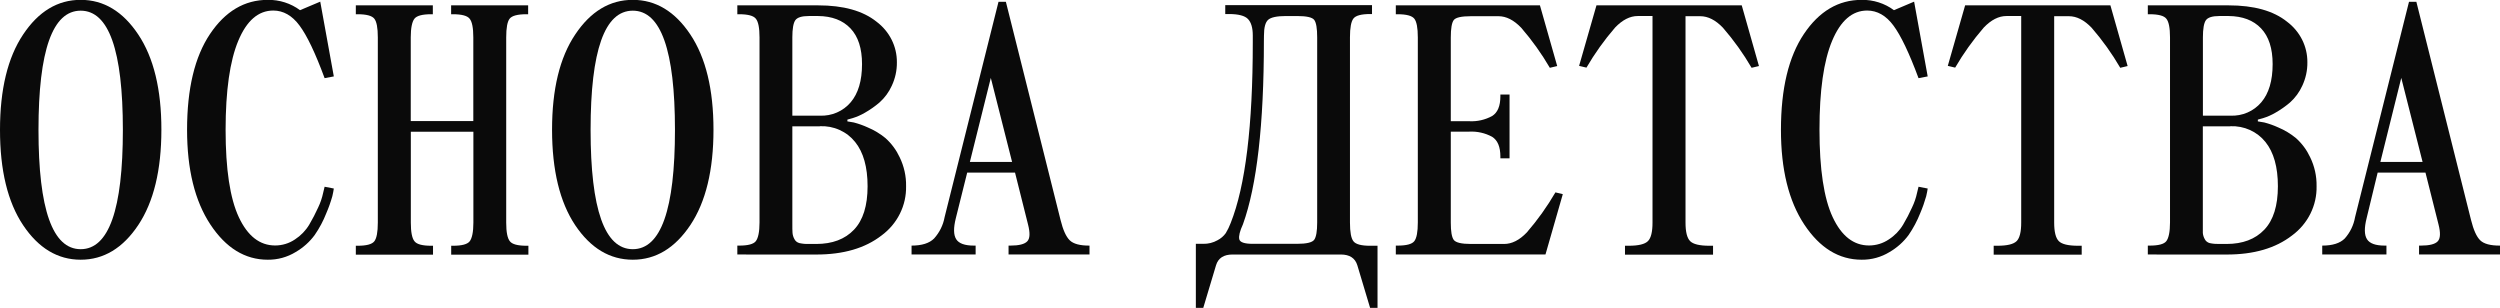 <svg width="203" height="25" viewBox="0 0 203 25" fill="none" xmlns="http://www.w3.org/2000/svg">
<g clip-path="url(#clip0_8006_632)">
<path d="M1.876 18.282C0.623 16.406 -0.002 13.824 4.74275e-06 10.539C0.002 7.253 0.627 4.675 1.876 2.806C3.125 0.928 4.684 -0.012 6.552 -0.012C8.421 -0.012 9.98 0.928 11.229 2.806C12.481 4.685 13.107 7.262 13.105 10.539C13.103 13.815 12.477 16.392 11.229 18.271C9.978 20.149 8.419 21.089 6.552 21.089C4.686 21.089 3.127 20.153 1.876 18.282ZM6.552 0.867C4.268 0.867 3.125 4.095 3.125 10.55C3.125 17.006 4.268 20.234 6.552 20.234C8.835 20.234 9.977 17.006 9.977 10.55C9.977 4.095 8.835 0.867 6.552 0.867Z" fill="#0A0A0A"/>
<path d="M18.319 10.539C18.319 13.738 18.676 16.103 19.391 17.633C20.107 19.164 21.09 19.931 22.34 19.933C22.915 19.933 23.477 19.762 23.948 19.443C24.425 19.134 24.822 18.723 25.11 18.242C25.379 17.787 25.622 17.319 25.839 16.839C26.02 16.461 26.154 16.064 26.24 15.656L26.359 15.163L27.106 15.308C27.085 15.462 27.046 15.671 26.987 15.929C26.854 16.401 26.689 16.865 26.494 17.317C26.251 17.938 25.936 18.529 25.555 19.08C25.144 19.641 24.617 20.113 24.008 20.466C23.331 20.881 22.544 21.098 21.743 21.089C19.896 21.089 18.343 20.136 17.082 18.228C15.821 16.32 15.19 13.757 15.19 10.539C15.19 7.205 15.811 4.613 17.052 2.763C18.293 0.914 19.857 -0.011 21.743 -0.011C22.689 -0.025 23.612 0.27 24.363 0.827L26.004 0.134L27.106 6.205L26.359 6.347C25.606 4.306 24.926 2.88 24.318 2.07C23.721 1.262 23.004 0.856 22.191 0.856C20.978 0.856 20.03 1.675 19.347 3.314C18.663 4.953 18.321 7.362 18.319 10.539Z" fill="#0A0A0A"/>
<path d="M41.104 3.035V18.076C41.104 18.849 41.204 19.355 41.403 19.593C41.591 19.836 42.042 19.955 42.756 19.955H42.906V20.677H36.637V19.955H36.787C37.501 19.955 37.952 19.836 38.14 19.593C38.328 19.349 38.439 18.848 38.439 18.076V10.695H33.359V18.076C33.359 18.849 33.459 19.355 33.658 19.593C33.846 19.836 34.298 19.955 35.012 19.955H35.161V20.677H28.893V19.955H29.042C29.756 19.955 30.207 19.836 30.395 19.593C30.584 19.349 30.679 18.848 30.679 18.076V3.035C30.679 2.262 30.585 1.757 30.395 1.519C30.207 1.278 29.756 1.156 29.042 1.156H28.893V0.435H35.146V1.156H35.006C34.292 1.156 33.84 1.278 33.652 1.519C33.464 1.76 33.353 2.264 33.353 3.035V9.828H38.433V3.035C38.433 2.262 38.333 1.757 38.134 1.519C37.946 1.278 37.495 1.156 36.781 1.156H36.631V0.435H42.885V1.156H42.736C42.021 1.156 41.57 1.278 41.382 1.519C41.194 1.76 41.104 2.264 41.104 3.035Z" fill="#0A0A0A"/>
<path d="M46.704 18.282C45.455 16.406 44.829 13.824 44.827 10.539C44.825 7.253 45.451 4.675 46.704 2.806C47.956 0.928 49.516 -0.012 51.383 -0.012C53.249 -0.012 54.808 0.928 56.059 2.806C57.31 4.685 57.935 7.262 57.935 10.539C57.935 13.815 57.31 16.392 56.059 18.271C54.806 20.149 53.247 21.089 51.383 21.089C49.518 21.089 47.959 20.153 46.704 18.282ZM51.383 0.867C49.098 0.867 47.956 4.095 47.956 10.55C47.956 17.006 49.098 20.234 51.383 20.234C53.665 20.234 54.807 17.006 54.807 10.55C54.807 4.095 53.665 0.867 51.383 0.867Z" fill="#0A0A0A"/>
<path d="M59.871 20.665V19.943H60.02C60.735 19.943 61.186 19.825 61.374 19.581C61.562 19.337 61.673 18.836 61.673 18.065V3.035C61.673 2.262 61.573 1.757 61.374 1.519C61.186 1.278 60.735 1.156 60.02 1.156H59.871V0.435H66.424C68.487 0.435 70.071 0.877 71.174 1.762C71.693 2.151 72.113 2.65 72.399 3.222C72.686 3.794 72.832 4.423 72.827 5.059C72.835 5.717 72.693 6.368 72.411 6.967C72.179 7.481 71.839 7.943 71.413 8.323C71.049 8.635 70.655 8.911 70.236 9.15C69.918 9.337 69.578 9.487 69.223 9.596L68.808 9.712V9.857C68.945 9.874 69.119 9.903 69.328 9.944C69.717 10.045 70.096 10.18 70.46 10.347C70.983 10.566 71.469 10.859 71.903 11.217C72.389 11.653 72.779 12.18 73.051 12.765C73.41 13.5 73.589 14.306 73.574 15.119C73.59 15.892 73.418 16.658 73.071 17.354C72.725 18.05 72.213 18.656 71.578 19.123C70.245 20.155 68.477 20.67 66.274 20.668L59.871 20.665ZM66.424 1.301H65.68C65.103 1.301 64.735 1.417 64.577 1.646C64.419 1.875 64.338 2.342 64.338 3.035V9.393H66.573C67.048 9.413 67.521 9.325 67.955 9.137C68.389 8.949 68.772 8.665 69.074 8.309C69.689 7.588 69.997 6.553 69.997 5.204C69.997 3.93 69.684 2.964 69.059 2.305C68.433 1.645 67.555 1.311 66.424 1.301ZM66.573 10.26H64.338V18.076C64.338 18.482 64.338 18.761 64.353 18.914C64.368 19.087 64.419 19.254 64.502 19.407C64.541 19.487 64.597 19.559 64.666 19.616C64.736 19.673 64.818 19.714 64.906 19.738C65.159 19.794 65.419 19.819 65.68 19.81H66.277C67.588 19.81 68.611 19.424 69.346 18.65C70.081 17.877 70.448 16.702 70.448 15.125C70.448 13.565 70.111 12.366 69.435 11.527C69.099 11.107 68.663 10.771 68.165 10.549C67.667 10.326 67.121 10.223 66.573 10.248V10.26Z" fill="#0A0A0A"/>
<path d="M76.702 17.633L81.079 0.145H81.677L86.117 17.862C86.316 18.67 86.564 19.22 86.861 19.511C87.157 19.803 87.693 19.947 88.468 19.943V20.665H81.895V19.943H82.044C82.74 19.943 83.194 19.827 83.415 19.595C83.637 19.363 83.651 18.902 83.472 18.21L82.421 14.017H78.536L77.613 17.717C77.414 18.509 77.424 19.078 77.643 19.424C77.862 19.77 78.338 19.943 79.071 19.943H79.221V20.665H74.019V19.943C74.852 19.943 75.465 19.752 75.85 19.363C76.291 18.873 76.586 18.274 76.702 17.633ZM80.454 6.326L78.754 13.148H82.181L80.454 6.326Z" fill="#0A0A0A"/>
<path d="M98.744 21.533L97.701 25.012H97.103V19.799H97.701C98.108 19.808 98.509 19.708 98.86 19.509C99.129 19.371 99.36 19.172 99.533 18.93C99.691 18.667 99.825 18.392 99.933 18.106C101.128 15.101 101.726 10.216 101.726 3.453V2.874C101.726 2.256 101.594 1.815 101.337 1.546C101.08 1.276 100.563 1.14 99.79 1.14H99.491V0.418H111.407V1.14H111.257C110.54 1.14 110.089 1.262 109.901 1.502C109.712 1.743 109.617 2.247 109.617 3.019V18.077C109.617 18.85 109.711 19.356 109.901 19.593C110.089 19.837 110.54 19.956 111.257 19.956H111.855V25.015H111.257L110.214 21.536C110.035 20.956 109.588 20.666 108.873 20.666H100.082C99.368 20.666 98.92 20.956 98.744 21.533ZM102.628 3.326C102.628 10.106 102.061 15.068 100.928 18.21C100.671 18.77 100.572 19.173 100.629 19.425C100.686 19.677 101.056 19.799 101.732 19.799H105.317C106.091 19.799 106.557 19.689 106.716 19.466C106.874 19.243 106.955 18.779 106.955 18.066V3.036C106.955 2.302 106.877 1.833 106.716 1.618C106.554 1.404 106.091 1.302 105.317 1.302H104.421C103.686 1.302 103.205 1.404 102.975 1.607C102.745 1.81 102.634 2.236 102.634 2.891L102.628 3.326Z" fill="#0A0A0A"/>
<path d="M125.492 20.665H113.34V19.943H113.486C114.203 19.943 114.655 19.825 114.843 19.581C115.031 19.337 115.127 18.836 115.127 18.065V3.035C115.127 2.262 115.032 1.757 114.843 1.519C114.655 1.278 114.203 1.156 113.486 1.156H113.34V0.435H125.043L126.445 5.363L125.847 5.505C125.177 4.355 124.399 3.267 123.523 2.255C122.925 1.629 122.309 1.316 121.676 1.316H119.441C118.667 1.316 118.201 1.42 118.043 1.632C117.884 1.844 117.804 2.316 117.804 3.05V9.843H119.298C119.947 9.878 120.593 9.732 121.159 9.422C121.607 9.144 121.831 8.609 121.831 7.819V7.674H122.575V12.858H121.831V12.713C121.831 11.921 121.607 11.388 121.159 11.107C120.592 10.799 119.946 10.654 119.298 10.689H117.804V18.076C117.804 18.79 117.881 19.256 118.043 19.477C118.204 19.697 118.667 19.81 119.441 19.81H122.13C122.768 19.81 123.384 19.497 123.98 18.871C124.855 17.859 125.632 16.771 126.301 15.621L126.899 15.766L125.492 20.665Z" fill="#0A0A0A"/>
<path d="M129.633 0.435H141.429L142.827 5.363L142.23 5.505C141.56 4.354 140.782 3.266 139.905 2.255C139.308 1.629 138.692 1.316 138.059 1.316H136.864V18.076C136.864 18.826 136.988 19.327 137.237 19.578C137.486 19.829 138.007 19.955 138.8 19.955H139.099V20.677H131.949V19.955H132.247C133.042 19.955 133.562 19.83 133.813 19.578C134.064 19.326 134.184 18.827 134.184 18.076V1.301H132.988C132.355 1.301 131.739 1.615 131.142 2.241C130.267 3.253 129.49 4.341 128.82 5.491L128.223 5.349L129.633 0.435Z" fill="#0A0A0A"/>
<path d="M147.742 10.539C147.742 13.738 148.099 16.103 148.814 17.633C149.529 19.164 150.512 19.931 151.763 19.933C152.338 19.933 152.9 19.762 153.371 19.442C153.848 19.135 154.246 18.724 154.533 18.242C154.803 17.788 155.046 17.32 155.262 16.839C155.443 16.461 155.579 16.064 155.665 15.656L155.785 15.163L156.529 15.308C156.508 15.462 156.469 15.671 156.409 15.929C156.276 16.401 156.113 16.865 155.919 17.317C155.674 17.937 155.36 18.528 154.981 19.08C154.568 19.641 154.04 20.113 153.431 20.466C152.754 20.881 151.969 21.098 151.169 21.089C149.322 21.089 147.768 20.136 146.505 18.228C145.242 16.32 144.611 13.757 144.613 10.539C144.613 7.205 145.234 4.613 146.475 2.763C147.716 0.914 149.28 -0.011 151.169 -0.011C152.114 -0.025 153.037 0.27 153.789 0.827L155.426 0.134L156.529 6.205L155.785 6.347C155.028 4.306 154.348 2.88 153.744 2.07C153.147 1.262 152.43 0.856 151.614 0.856C150.405 0.856 149.457 1.675 148.769 3.314C148.082 4.953 147.74 7.361 147.742 10.539Z" fill="#0A0A0A"/>
<path d="M159.568 0.435H171.365L172.763 5.363L172.165 5.505C171.496 4.354 170.718 3.266 169.841 2.255C169.243 1.629 168.628 1.316 167.994 1.316H166.799V18.076C166.799 18.826 166.924 19.327 167.173 19.578C167.421 19.83 167.943 19.955 168.735 19.955H169.034V20.677H161.887V19.955H162.186C162.981 19.955 163.5 19.83 163.751 19.578C164.002 19.326 164.122 18.827 164.122 18.076V1.301H162.927C162.293 1.301 161.678 1.615 161.08 2.241C160.205 3.253 159.428 4.341 158.759 5.491L158.161 5.349L159.568 0.435Z" fill="#0A0A0A"/>
<path d="M174.403 20.665V19.943H174.55C175.267 19.943 175.718 19.825 175.906 19.581C176.094 19.337 176.205 18.836 176.205 18.065V3.035C176.205 2.262 176.105 1.757 175.906 1.519C175.718 1.278 175.267 1.156 174.55 1.156H174.403V0.435H180.956C183.021 0.435 184.605 0.877 185.706 1.762C186.226 2.151 186.645 2.65 186.932 3.222C187.218 3.794 187.365 4.423 187.359 5.059C187.367 5.717 187.225 6.368 186.943 6.967C186.711 7.481 186.371 7.943 185.946 8.323C185.581 8.635 185.187 8.911 184.768 9.15C184.45 9.337 184.11 9.487 183.755 9.596L183.337 9.712V9.857C183.478 9.874 183.636 9.903 183.86 9.944C184.249 10.045 184.628 10.18 184.992 10.347C185.515 10.566 186.001 10.86 186.436 11.217C186.921 11.653 187.311 12.18 187.583 12.765C187.942 13.5 188.121 14.306 188.106 15.119C188.123 15.892 187.951 16.658 187.604 17.354C187.257 18.05 186.745 18.656 186.11 19.123C184.777 20.155 183.009 20.67 180.806 20.668L174.403 20.665ZM180.956 1.301H180.218C179.641 1.301 179.274 1.417 179.115 1.646C178.957 1.875 178.876 2.342 178.876 3.035V9.393H181.114C181.589 9.413 182.062 9.325 182.496 9.137C182.93 8.949 183.313 8.665 183.615 8.309C184.23 7.588 184.538 6.553 184.538 5.204C184.538 3.93 184.225 2.964 183.6 2.305C182.975 1.645 182.093 1.311 180.956 1.301ZM181.105 10.26H178.87V18.076C178.87 18.482 178.87 18.761 178.87 18.914C178.885 19.087 178.936 19.254 179.02 19.407C179.058 19.487 179.113 19.558 179.182 19.615C179.252 19.672 179.333 19.714 179.42 19.738C179.675 19.794 179.936 19.818 180.197 19.81H180.794C182.105 19.81 183.128 19.424 183.863 18.65C184.598 17.877 184.965 16.702 184.965 15.125C184.965 13.565 184.628 12.366 183.953 11.527C183.618 11.11 183.187 10.777 182.693 10.554C182.199 10.332 181.658 10.227 181.114 10.248L181.105 10.26Z" fill="#0A0A0A"/>
<path d="M191.231 17.633L195.611 0.145H196.208L200.648 17.862C200.848 18.67 201.096 19.22 201.392 19.511C201.689 19.803 202.225 19.947 203 19.943V20.665H196.427V19.943H196.576C197.269 19.943 197.726 19.827 197.944 19.595C198.163 19.363 198.183 18.902 198.004 18.21L196.949 14.017H193.065L192.169 17.717C191.97 18.509 191.98 19.078 192.199 19.424C192.418 19.77 192.895 19.943 193.63 19.943H193.779V20.665H188.565V19.943C189.399 19.943 190.012 19.752 190.397 19.363C190.833 18.872 191.121 18.273 191.231 17.633ZM194.983 6.326L193.286 13.148H196.713L194.983 6.326Z" fill="#0A0A0A"/>
</g>
<defs>
<clipPath id="clip0_8006_632">
<rect width="203" height="25" fill="white"/>
</clipPath>
</defs>
</svg>
